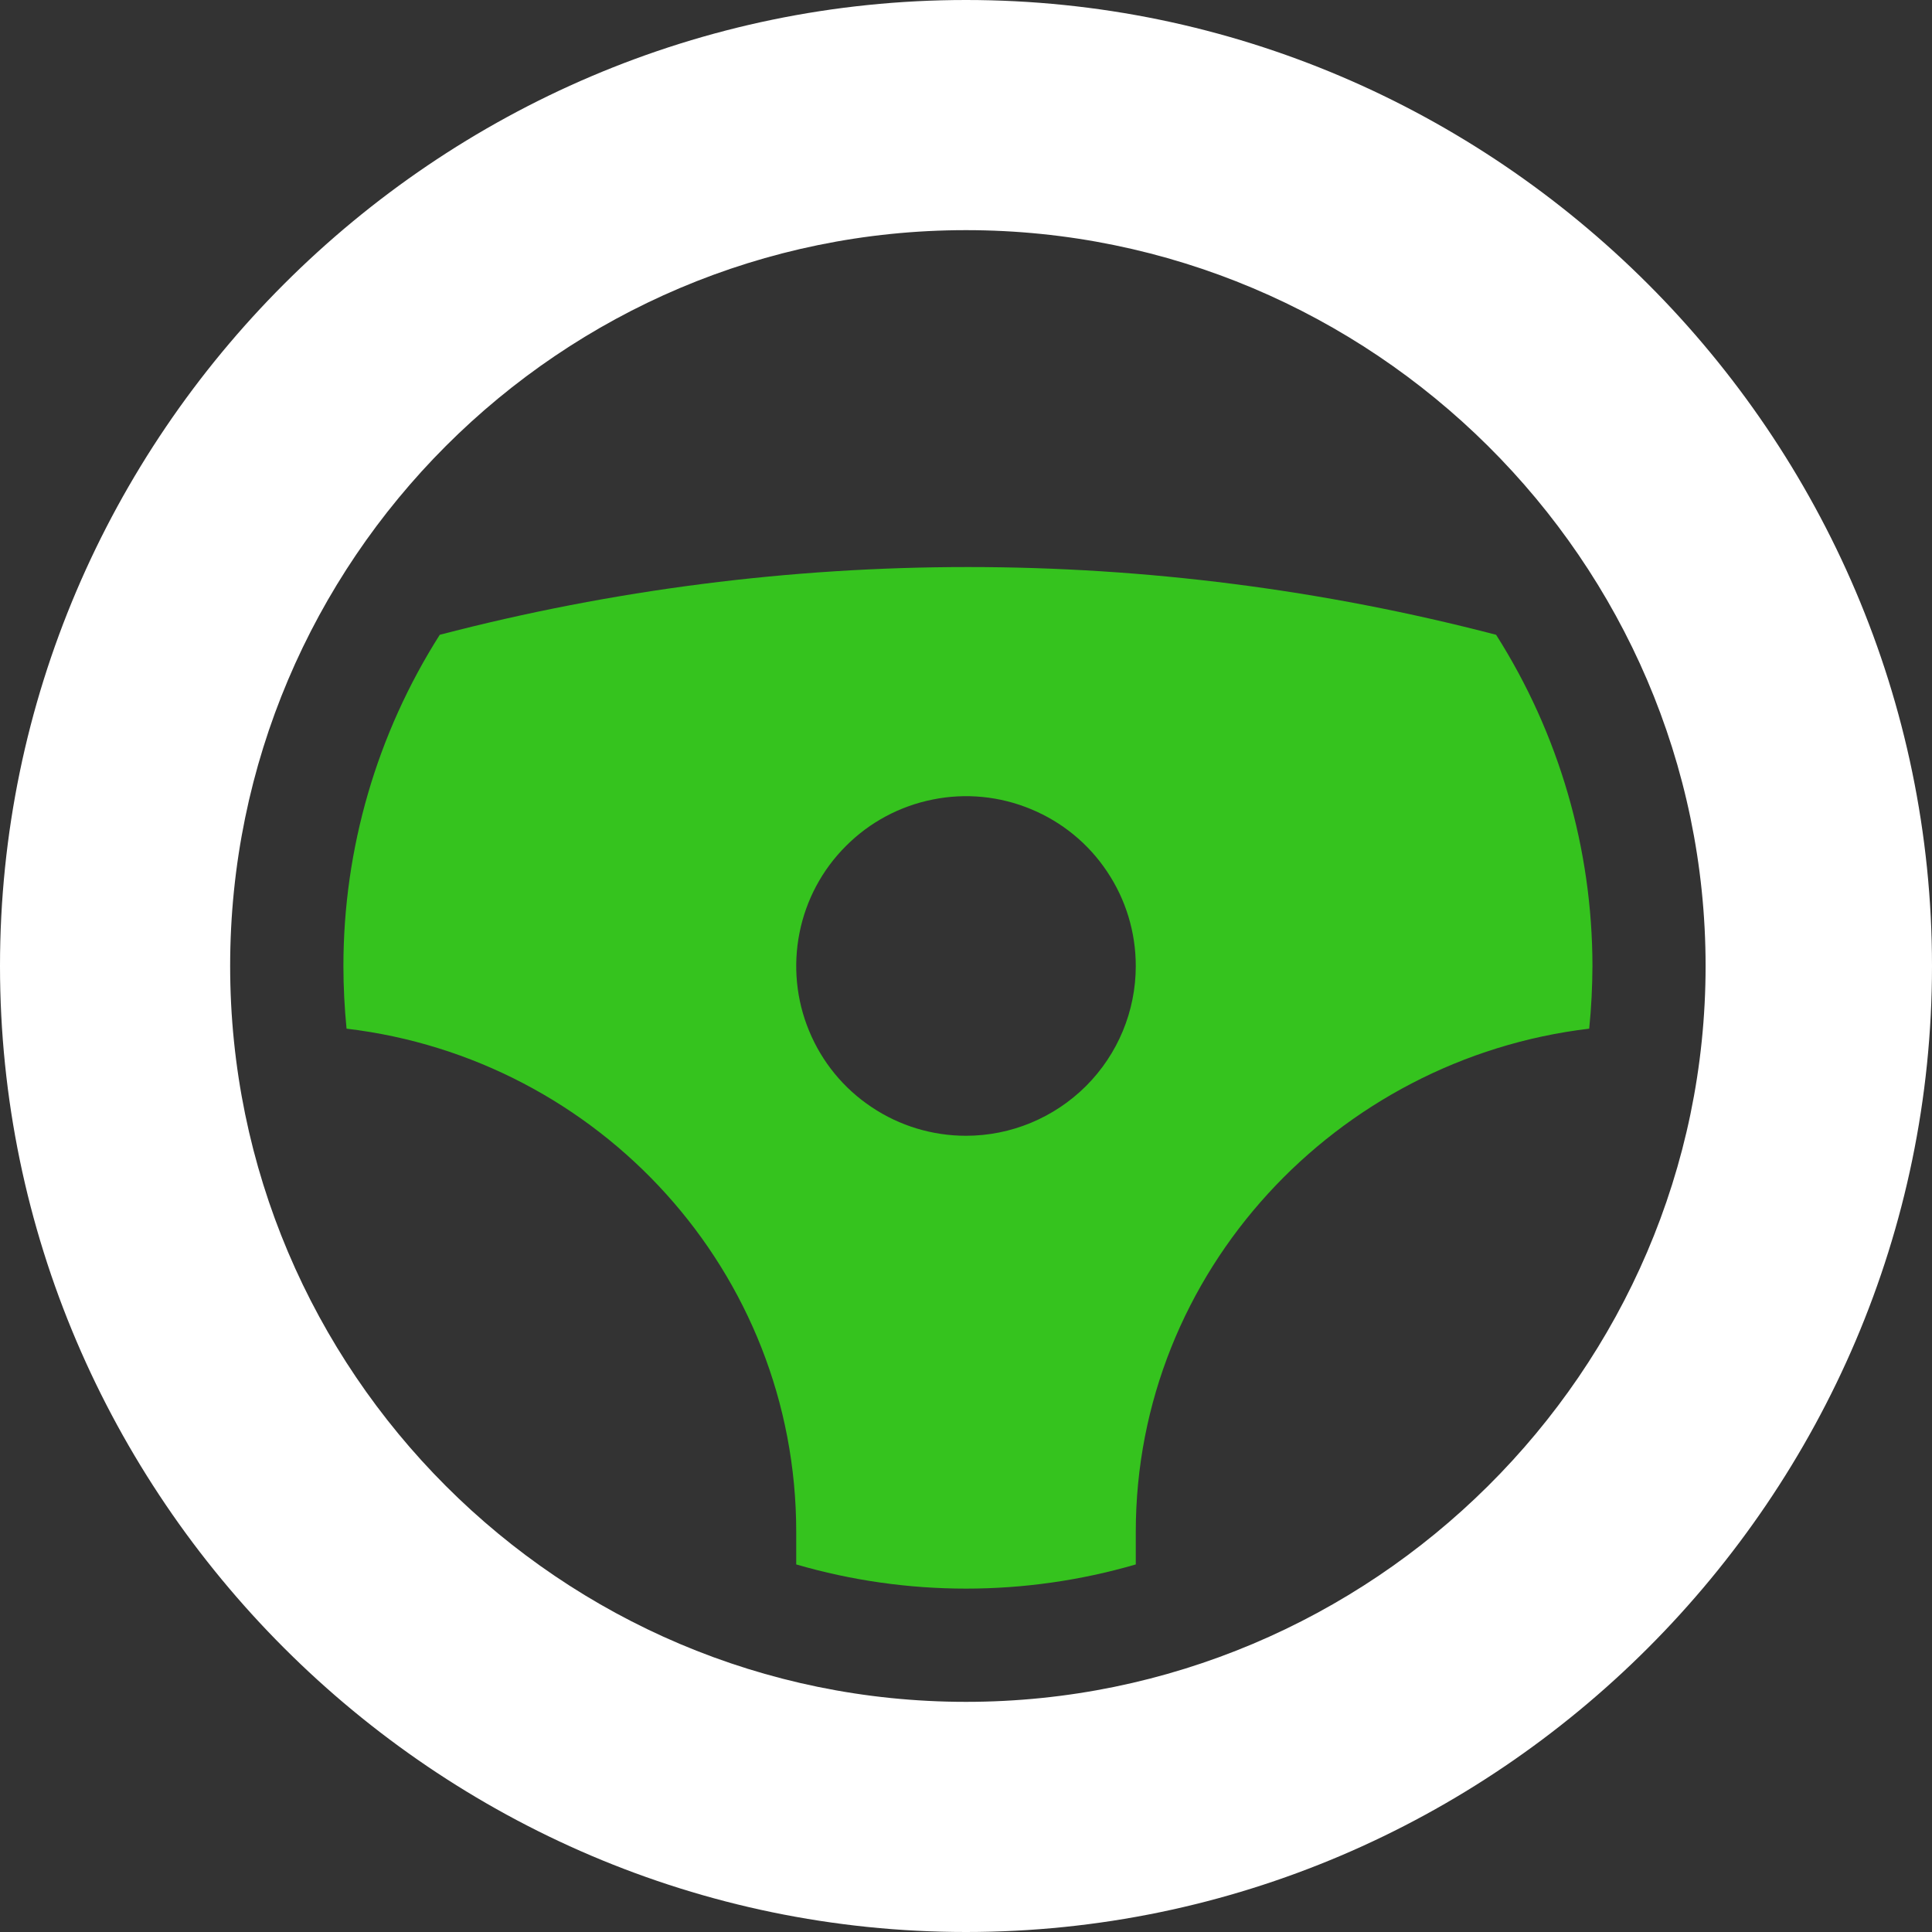 <svg width="16" height="16" viewBox="0 0 16 16" fill="none" xmlns="http://www.w3.org/2000/svg">
<rect x="0" y="0" width="16" height="16" fill="#333333" stroke="none"/>
<g clip-path="url(#clip0_106_16106)">
<path d="M12.39 5.257C9.522 4.509 6.51 4.509 3.642 5.257C3.121 6.077 2.844 7.028 2.844 8C2.844 8.173 2.853 8.346 2.87 8.519C4.961 8.767 6.594 10.531 6.594 12.687V12.956C7.512 13.223 8.488 13.223 9.406 12.956V12.687C9.406 10.531 11.07 8.767 13.161 8.519C13.179 8.346 13.187 8.173 13.188 8C13.187 7.028 12.911 6.077 12.39 5.257ZM8 9.406C7.722 9.406 7.45 9.324 7.219 9.169C6.987 9.015 6.807 8.795 6.701 8.538C6.594 8.281 6.567 7.998 6.621 7.726C6.675 7.453 6.809 7.202 7.006 7.006C7.202 6.809 7.453 6.675 7.726 6.621C7.998 6.566 8.281 6.594 8.538 6.701C8.795 6.807 9.015 6.987 9.169 7.219C9.324 7.45 9.406 7.722 9.406 8C9.406 8.373 9.258 8.73 8.994 8.994C8.73 9.257 8.373 9.406 8 9.406Z" fill="#35C31E"/>
<path d="M8 0C3.606 0 0 3.606 0 8C0 12.394 3.606 16 8 16C12.394 16 16 12.394 16 8C16 3.606 12.394 0 8 0ZM8 14.094C4.64 14.094 1.906 11.36 1.906 8C1.906 4.64 4.64 1.906 8 1.906C11.36 1.906 14.125 4.64 14.125 8C14.125 11.36 11.36 14.094 8 14.094Z" fill="white"/>
</g>
<defs>
<clipPath id="clip0_106_16106">
<rect width="16" height="16" fill="white"/>
</clipPath>
</defs>
</svg>
